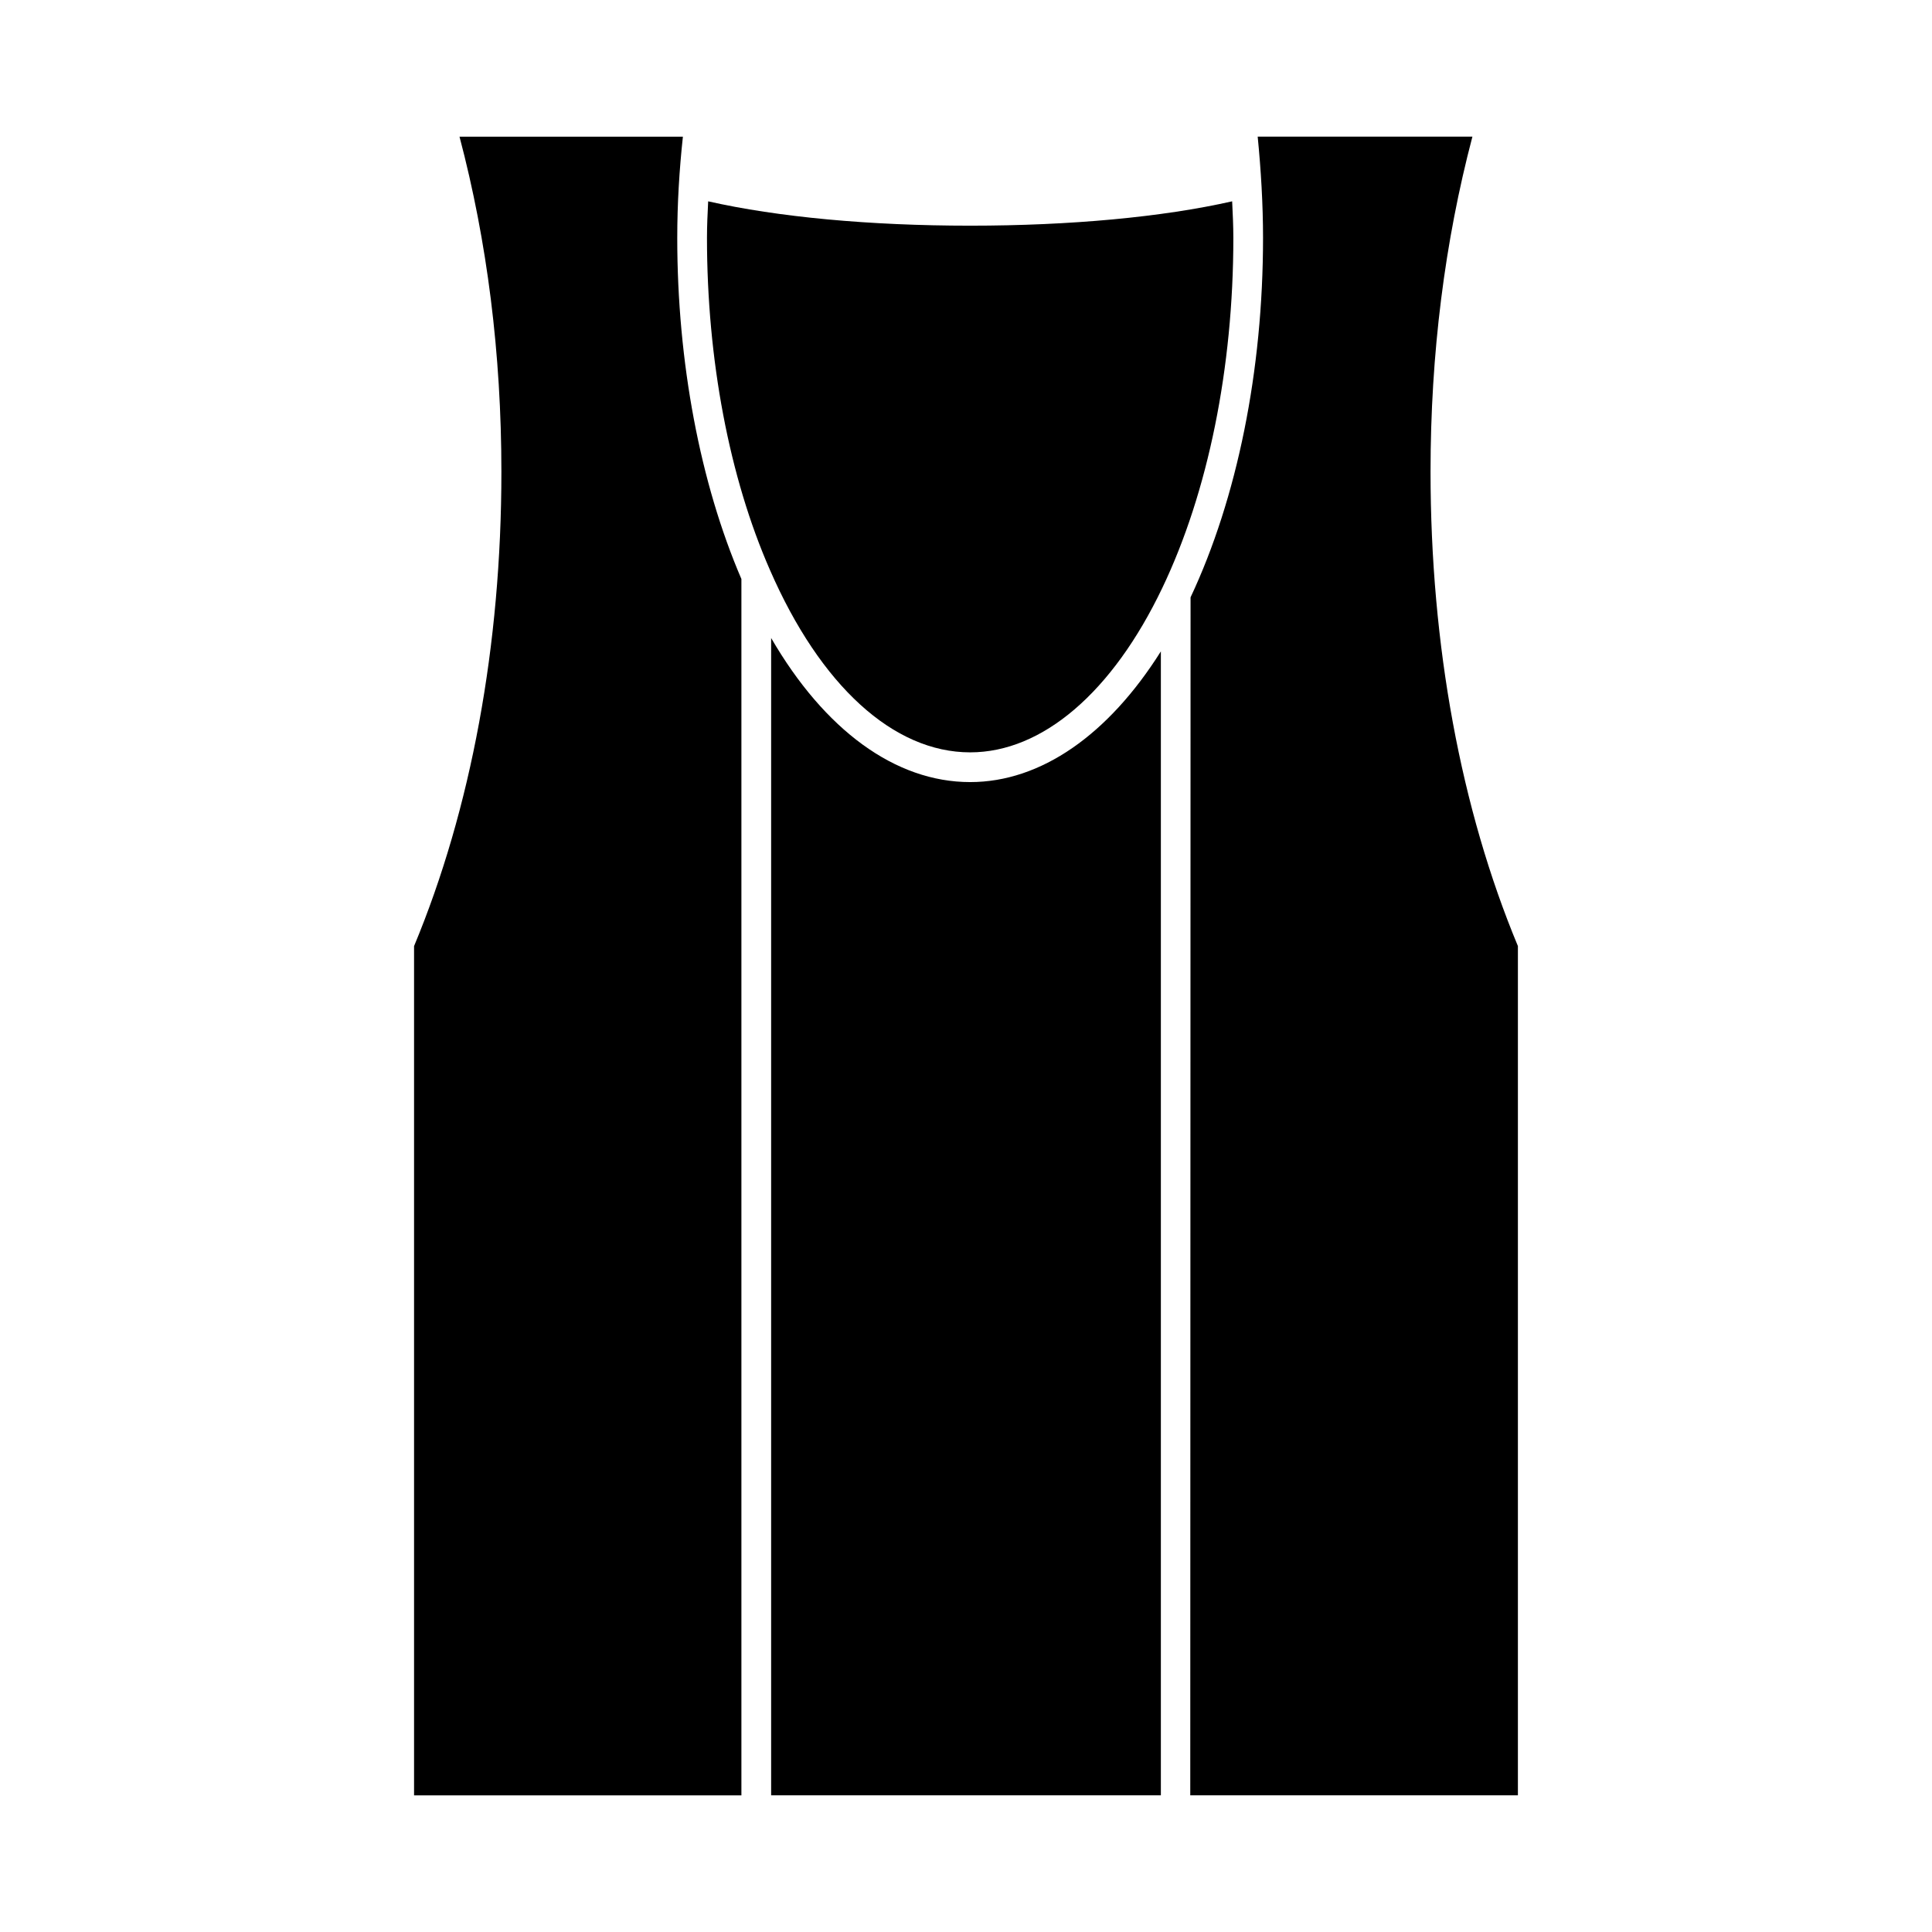 <?xml version="1.0" encoding="UTF-8"?>
<!-- Uploaded to: ICON Repo, www.svgrepo.com, Generator: ICON Repo Mixer Tools -->
<svg fill="#000000" width="800px" height="800px" version="1.1" viewBox="144 144 512 512" xmlns="http://www.w3.org/2000/svg">
 <g>
  <path d="m470.85 207.05c0 34.402-6.691 67.383-18.812 92.723-13.234 27.719-31.805 43.609-50.934 43.609-20.309 0-39.676-17.625-53.059-48.336-10.785-24.562-16.688-55.812-16.688-88.008 0-3.227 0.156-6.453 0.316-9.684 18.422 4.172 42.824 6.453 69.43 6.453 26.598 0 51.012-2.281 69.43-6.453 0.156 3.242 0.316 6.469 0.316 9.695z"/>
  <path d="m340.48 297.43v322.36h-86.75v-225.06c15.113-36.289 23.145-79.742 23.145-125.71 0-31.262-3.777-61.094-11.098-88.797h59.199c-0.945 8.738-1.496 17.711-1.496 26.844 0 32.906 6.059 64.945 17 90.371z"/>
  <path d="m451.64 316.63v303.15h-103.28v-306.7c14.168 24.402 32.906 38.18 52.742 38.18 18.734 0 36.605-12.516 50.539-34.637z"/>
  <path d="m546.26 394.72v225.06h-86.828l0.078-317.48c12.359-26.289 19.207-60.062 19.207-95.25 0-8.98-0.551-18.027-1.418-26.844h56.906c-7.32 27.789-11.098 57.543-11.098 88.797 0.008 45.973 8.035 89.426 23.152 125.71z"/>
 </g>
</svg>